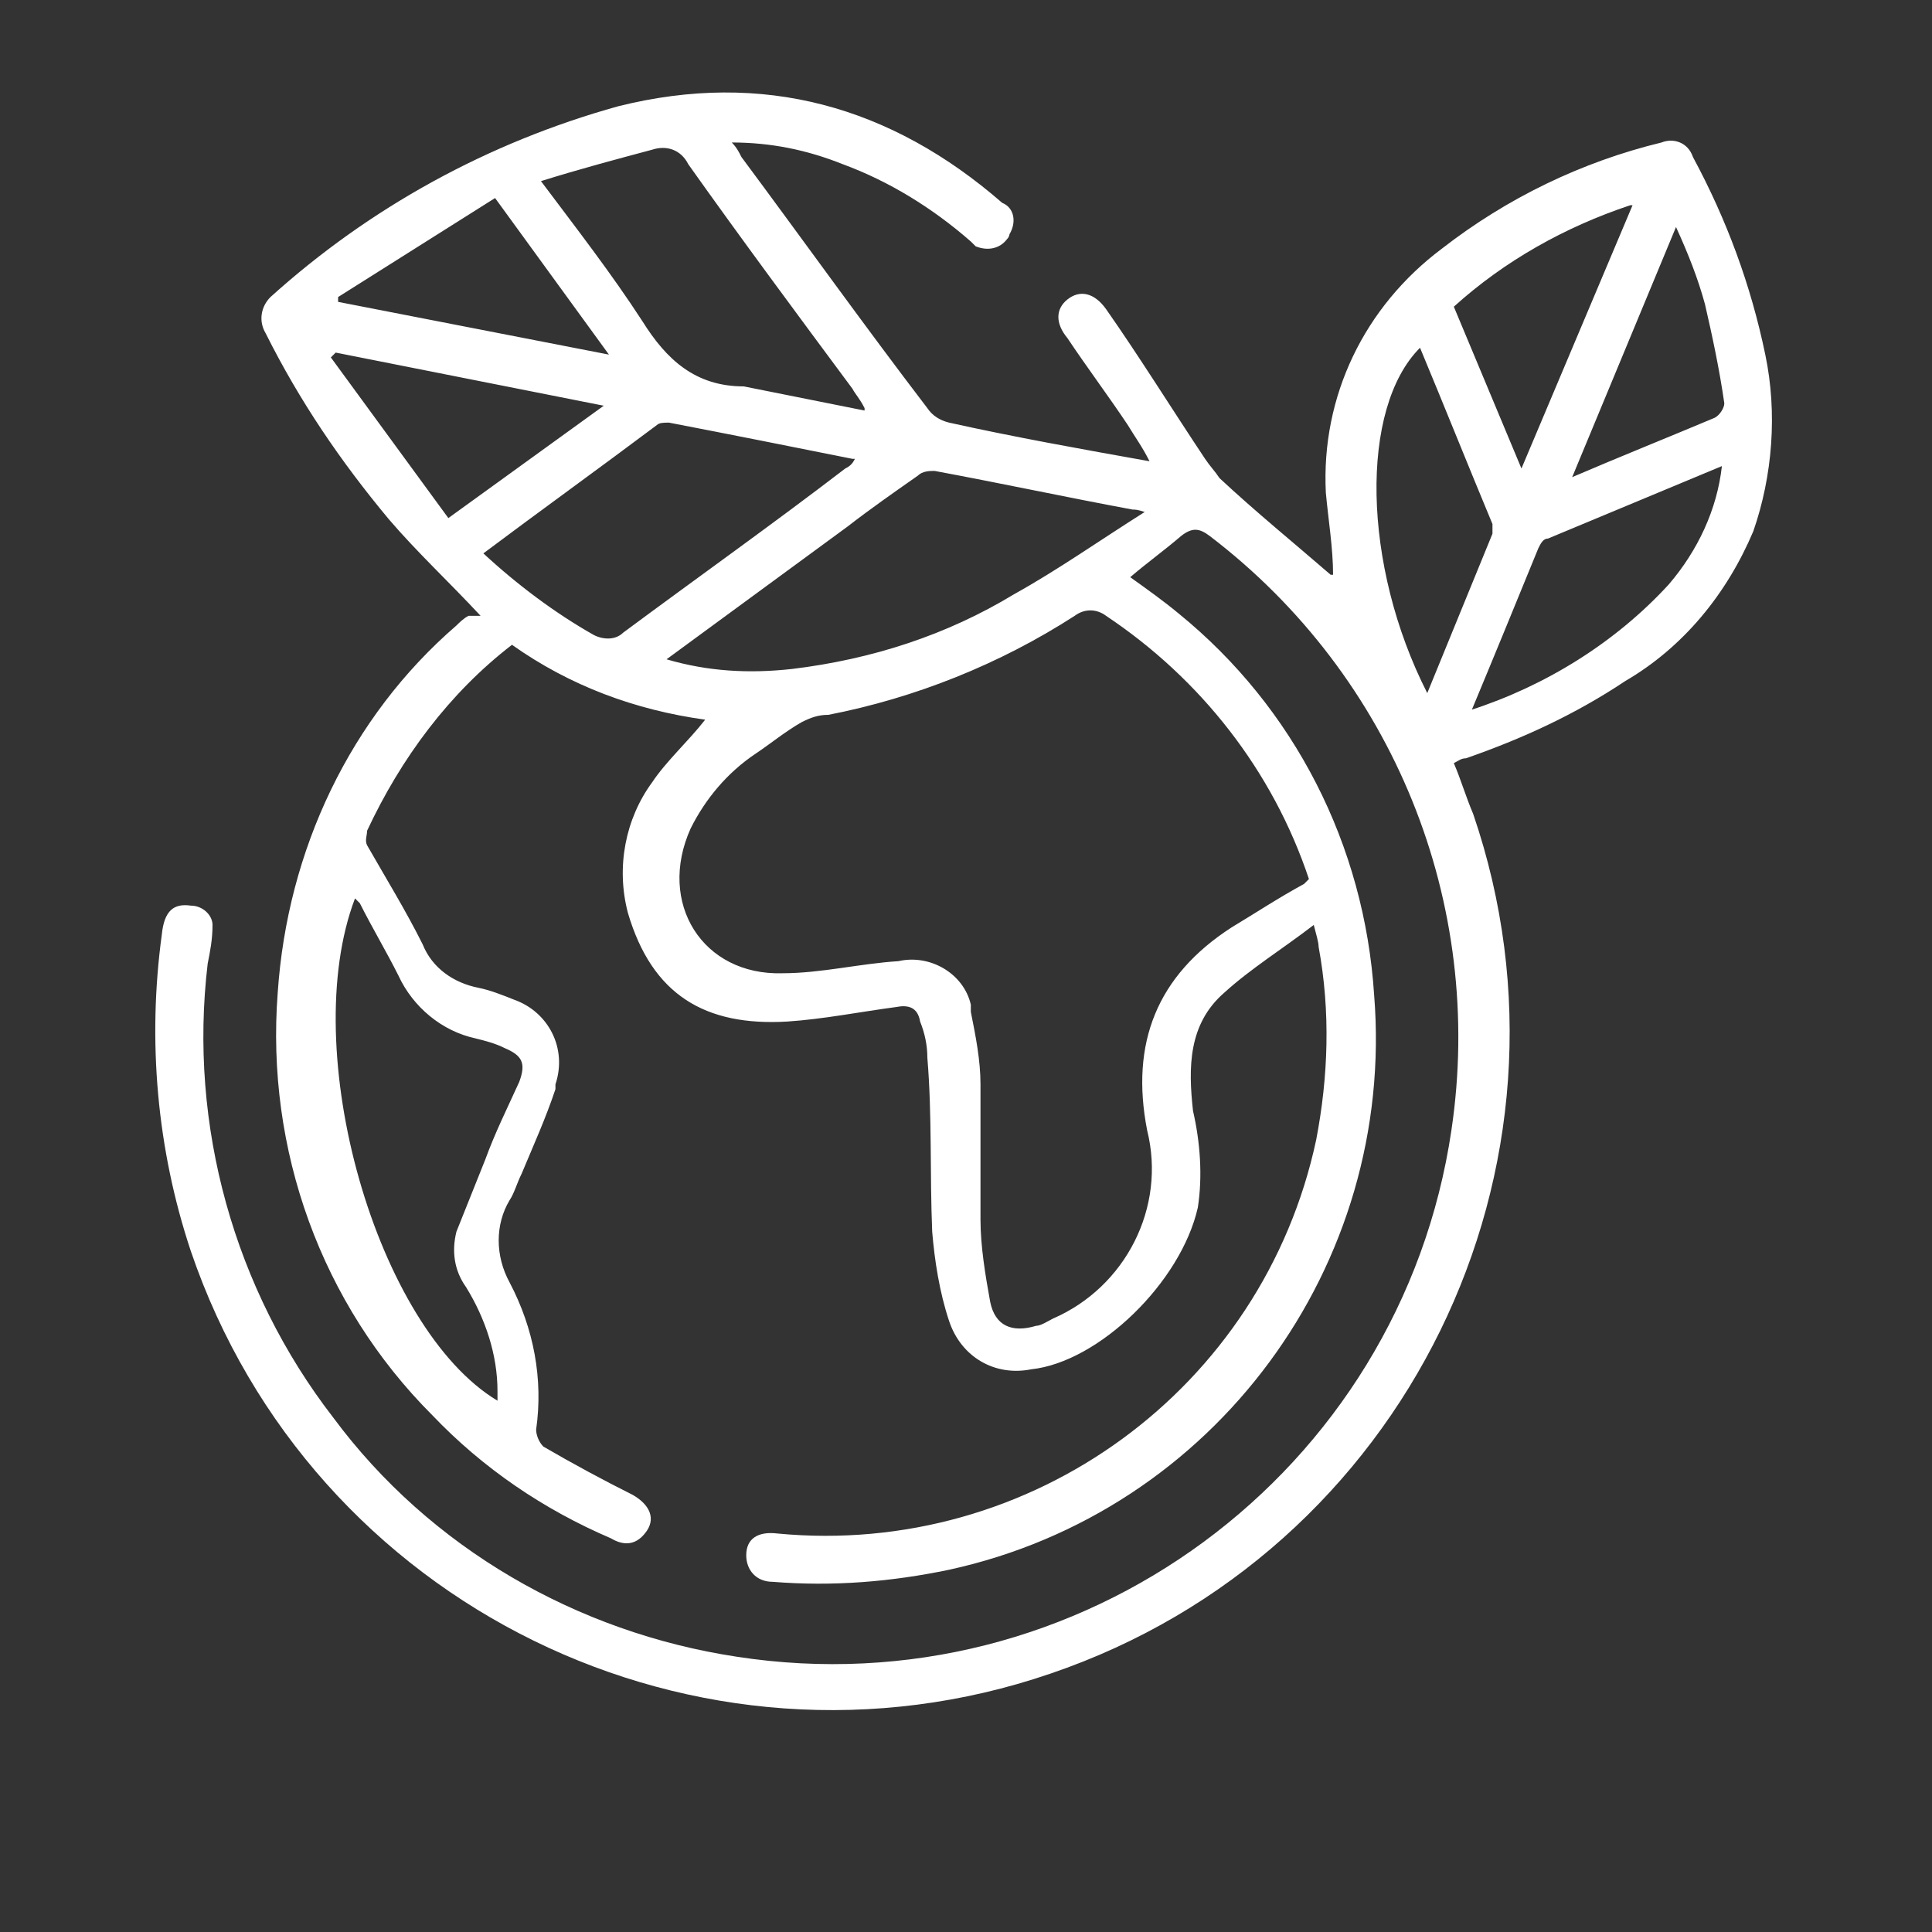 <?xml version="1.0" encoding="UTF-8"?> <svg xmlns="http://www.w3.org/2000/svg" id="Capa_1" version="1.1" viewBox="0 0 80 80"><rect x="0" y="0" width="80" height="80" fill="#333333" stroke="none"/><defs><style> .st0 { fill: #fff; } </style></defs><g id="Máscara"><g id="Grupo_14914"><path id="Trazado_363" class="st0" d="M19.9,25.5c-1.3-1.4-2.6-2.6-3.8-4-2-2.4-3.7-4.9-5.1-7.7-.3-.5-.2-1.1.2-1.5,4.1-3.7,9-6.4,14.4-7.9,6-1.5,11.3,0,15.9,4,.5.2.6.8.3,1.3,0,0,0,.1-.1.2-.3.4-.8.5-1.3.3,0,0-.1-.1-.2-.2-1.6-1.4-3.4-2.5-5.3-3.2-1.5-.6-3-.9-4.6-.9.2.2.3.4.4.6,2.6,3.5,5.1,7,7.7,10.4.2.3.5.5.9.6,2.7.6,5.5,1.1,8.3,1.6-.3-.6-.6-1-.9-1.5-.8-1.2-1.7-2.4-2.5-3.6-.5-.6-.5-1.2,0-1.6.5-.4,1.1-.3,1.6.4,1.4,2,2.7,4.1,4.1,6.2.2.3.4.5.6.8,1.5,1.4,3.1,2.7,4.6,4,0,0,0,0,.1,0,0-1.1-.2-2.3-.3-3.4-.2-4,1.6-7.7,4.8-10.1,2.7-2.1,5.8-3.6,9.1-4.4.5-.2,1.1,0,1.3.6,1.4,2.6,2.4,5.3,3,8.2.5,2.4.3,5-.5,7.3-1.1,2.6-2.9,4.8-5.3,6.2-2.1,1.4-4.3,2.4-6.6,3.2-.2,0-.3.1-.5.2.3.7.5,1.4.8,2.1,5,14.6-2.8,30.6-17.5,35.6-14.6,5-30.6-2.8-35.6-17.5-1.4-4.2-1.8-8.7-1.2-13.1.1-1,.5-1.3,1.2-1.2.5,0,.9.4.9.8h0c0,.6-.1,1.1-.2,1.6-.8,6.7,1.1,13.5,5.2,18.8,4,5.4,10.1,8.9,16.7,9.9,14.2,2.2,27.5-7.6,29.6-21.8,1.4-9.4-2.4-18.8-10-24.6-.4-.3-.7-.4-1.2,0-.7.6-1.4,1.1-2.1,1.7.7.5,1.4,1,2,1.5,4.8,3.9,7.7,9.6,8.1,15.8.9,11.2-6.6,21.4-17.6,23.8-2.4.5-4.8.7-7.3.5-.7,0-1.1-.5-1.1-1.1,0-.7.5-1,1.3-.9,10.5,1,20.1-6,22.3-16.3.5-2.6.6-5.3.1-8,0-.2-.1-.5-.2-.9-1.3,1-2.6,1.8-3.7,2.8-1.5,1.3-1.5,3.1-1.3,4.9.3,1.3.4,2.7.2,4-.7,3.1-4.1,6.4-6.9,6.7-1.5.3-2.9-.5-3.4-2-.4-1.2-.6-2.5-.7-3.7-.1-2.4,0-4.8-.2-7.2,0-.5-.1-1-.3-1.5-.1-.6-.5-.7-1-.6-1.5.2-3,.5-4.5.6-3.4.2-5.6-1.1-6.6-4.5-.5-1.9-.1-3.9,1-5.4.6-.9,1.5-1.7,2.2-2.6-2.9-.4-5.6-1.4-8-3.1-2.6,2-4.6,4.7-6,7.7,0,.2-.1.4,0,.6.8,1.4,1.6,2.7,2.3,4.1.4,1,1.3,1.6,2.3,1.8.5.1,1,.3,1.5.5,1.4.5,2.2,2,1.7,3.5,0,0,0,.1,0,.2-.4,1.2-.9,2.3-1.4,3.5-.2.4-.3.8-.5,1.1-.6,1-.6,2.3,0,3.4,1,1.9,1.4,4,1.1,6.1,0,.2.1.5.3.7,1.2.7,2.5,1.4,3.7,2,.7.4,1,1,.5,1.6-.4.5-.9.5-1.4.2-2.8-1.2-5.3-2.9-7.4-5.1-4.6-4.6-6.9-11-6.4-17.5.4-5.9,3-11.4,7.4-15.2.1-.1.3-.3.5-.4s0,0,0,0M54.2,36.4c-1.5-4.5-4.5-8.3-8.4-10.9-.4-.3-.9-.3-1.3,0-3.1,2-6.6,3.4-10.2,4.1-.4,0-.7.1-1.1.3-.7.4-1.3.9-1.9,1.3-1.2.8-2.1,1.9-2.7,3.1-1.4,3.1.5,6.1,3.8,6,1.6,0,3.2-.4,4.8-.5,1.3-.3,2.7.5,3,1.8,0,0,0,.2,0,.3.2,1,.4,2,.4,3,0,1.9,0,3.7,0,5.6,0,1.1.2,2.3.4,3.4.2,1,.9,1.3,1.9,1,.2,0,.5-.2.7-.3,3-1.3,4.7-4.6,3.9-7.8-.7-3.6.4-6.4,3.5-8.4,1-.6,1.9-1.2,3-1.8M27.6,27.3c1.7.5,3.4.6,5.2.4,3.3-.4,6.4-1.4,9.2-3.1,1.8-1,3.5-2.2,5.4-3.4-.3-.1-.4-.1-.5-.1-2.7-.5-5.5-1.1-8.2-1.6-.2,0-.5,0-.7.2-1,.7-2,1.4-2.9,2.1l-7.5,5.5M14.7,37.2c-2.4,6.3.9,17.8,5.9,20.8,0-.2,0-.3,0-.4,0-1.5-.5-3-1.3-4.3-.5-.7-.6-1.5-.4-2.3.4-1,.8-2,1.2-3,.4-1.1.9-2.1,1.4-3.2.3-.8.1-1.1-.6-1.4-.4-.2-.8-.3-1.2-.4-1.4-.3-2.6-1.3-3.2-2.6-.5-1-1.1-2-1.6-3M20,22.9c1.4,1.3,3,2.5,4.6,3.4.4.2.9.2,1.2-.1,3.1-2.3,6.2-4.5,9.2-6.8.2-.1.3-.2.4-.4,0,0,0,0-.1,0-2.5-.5-5-1-7.6-1.5-.2,0-.4,0-.5.1-2.4,1.8-4.9,3.6-7.3,5.4M35.8,16.9c-.2-.4-.4-.6-.5-.8-2.3-3.1-4.6-6.2-6.8-9.3-.3-.6-.9-.8-1.5-.6-1.5.4-3,.8-4.6,1.3,1.5,2,2.9,3.8,4.2,5.8,1,1.6,2.2,2.7,4.2,2.7,0,0,0,0,0,0l5,1M60.9,29.4c3.1-1,6-2.8,8.2-5.2,1.2-1.4,2-3.1,2.2-4.9-2.4,1-4.8,2-7.2,3-.2,0-.3.2-.4.4-.9,2.2-1.8,4.4-2.8,6.8M59.1,28.7c.9-2.2,1.8-4.4,2.7-6.6,0-.1,0-.3,0-.4-1-2.4-2-4.9-3-7.3-2.5,2.5-2.4,9,.3,14.3M18.5,21.5l6.5-4.7-11.1-2.2-.2.2,4.9,6.7M67.5,8.5c-2.7.9-5.2,2.3-7.3,4.2l2.8,6.7,4.6-10.9M25.3,14.8l-4.8-6.6-6.5,4.1v.2c0,0,11.3,2.2,11.3,2.2M65,19.8c2.1-.9,4.1-1.7,6-2.5.2-.1.4-.4.4-.6-.2-1.4-.5-2.8-.8-4.1-.3-1.1-.7-2.1-1.2-3.2l-4.4,10.6"></path></g></g></svg> 